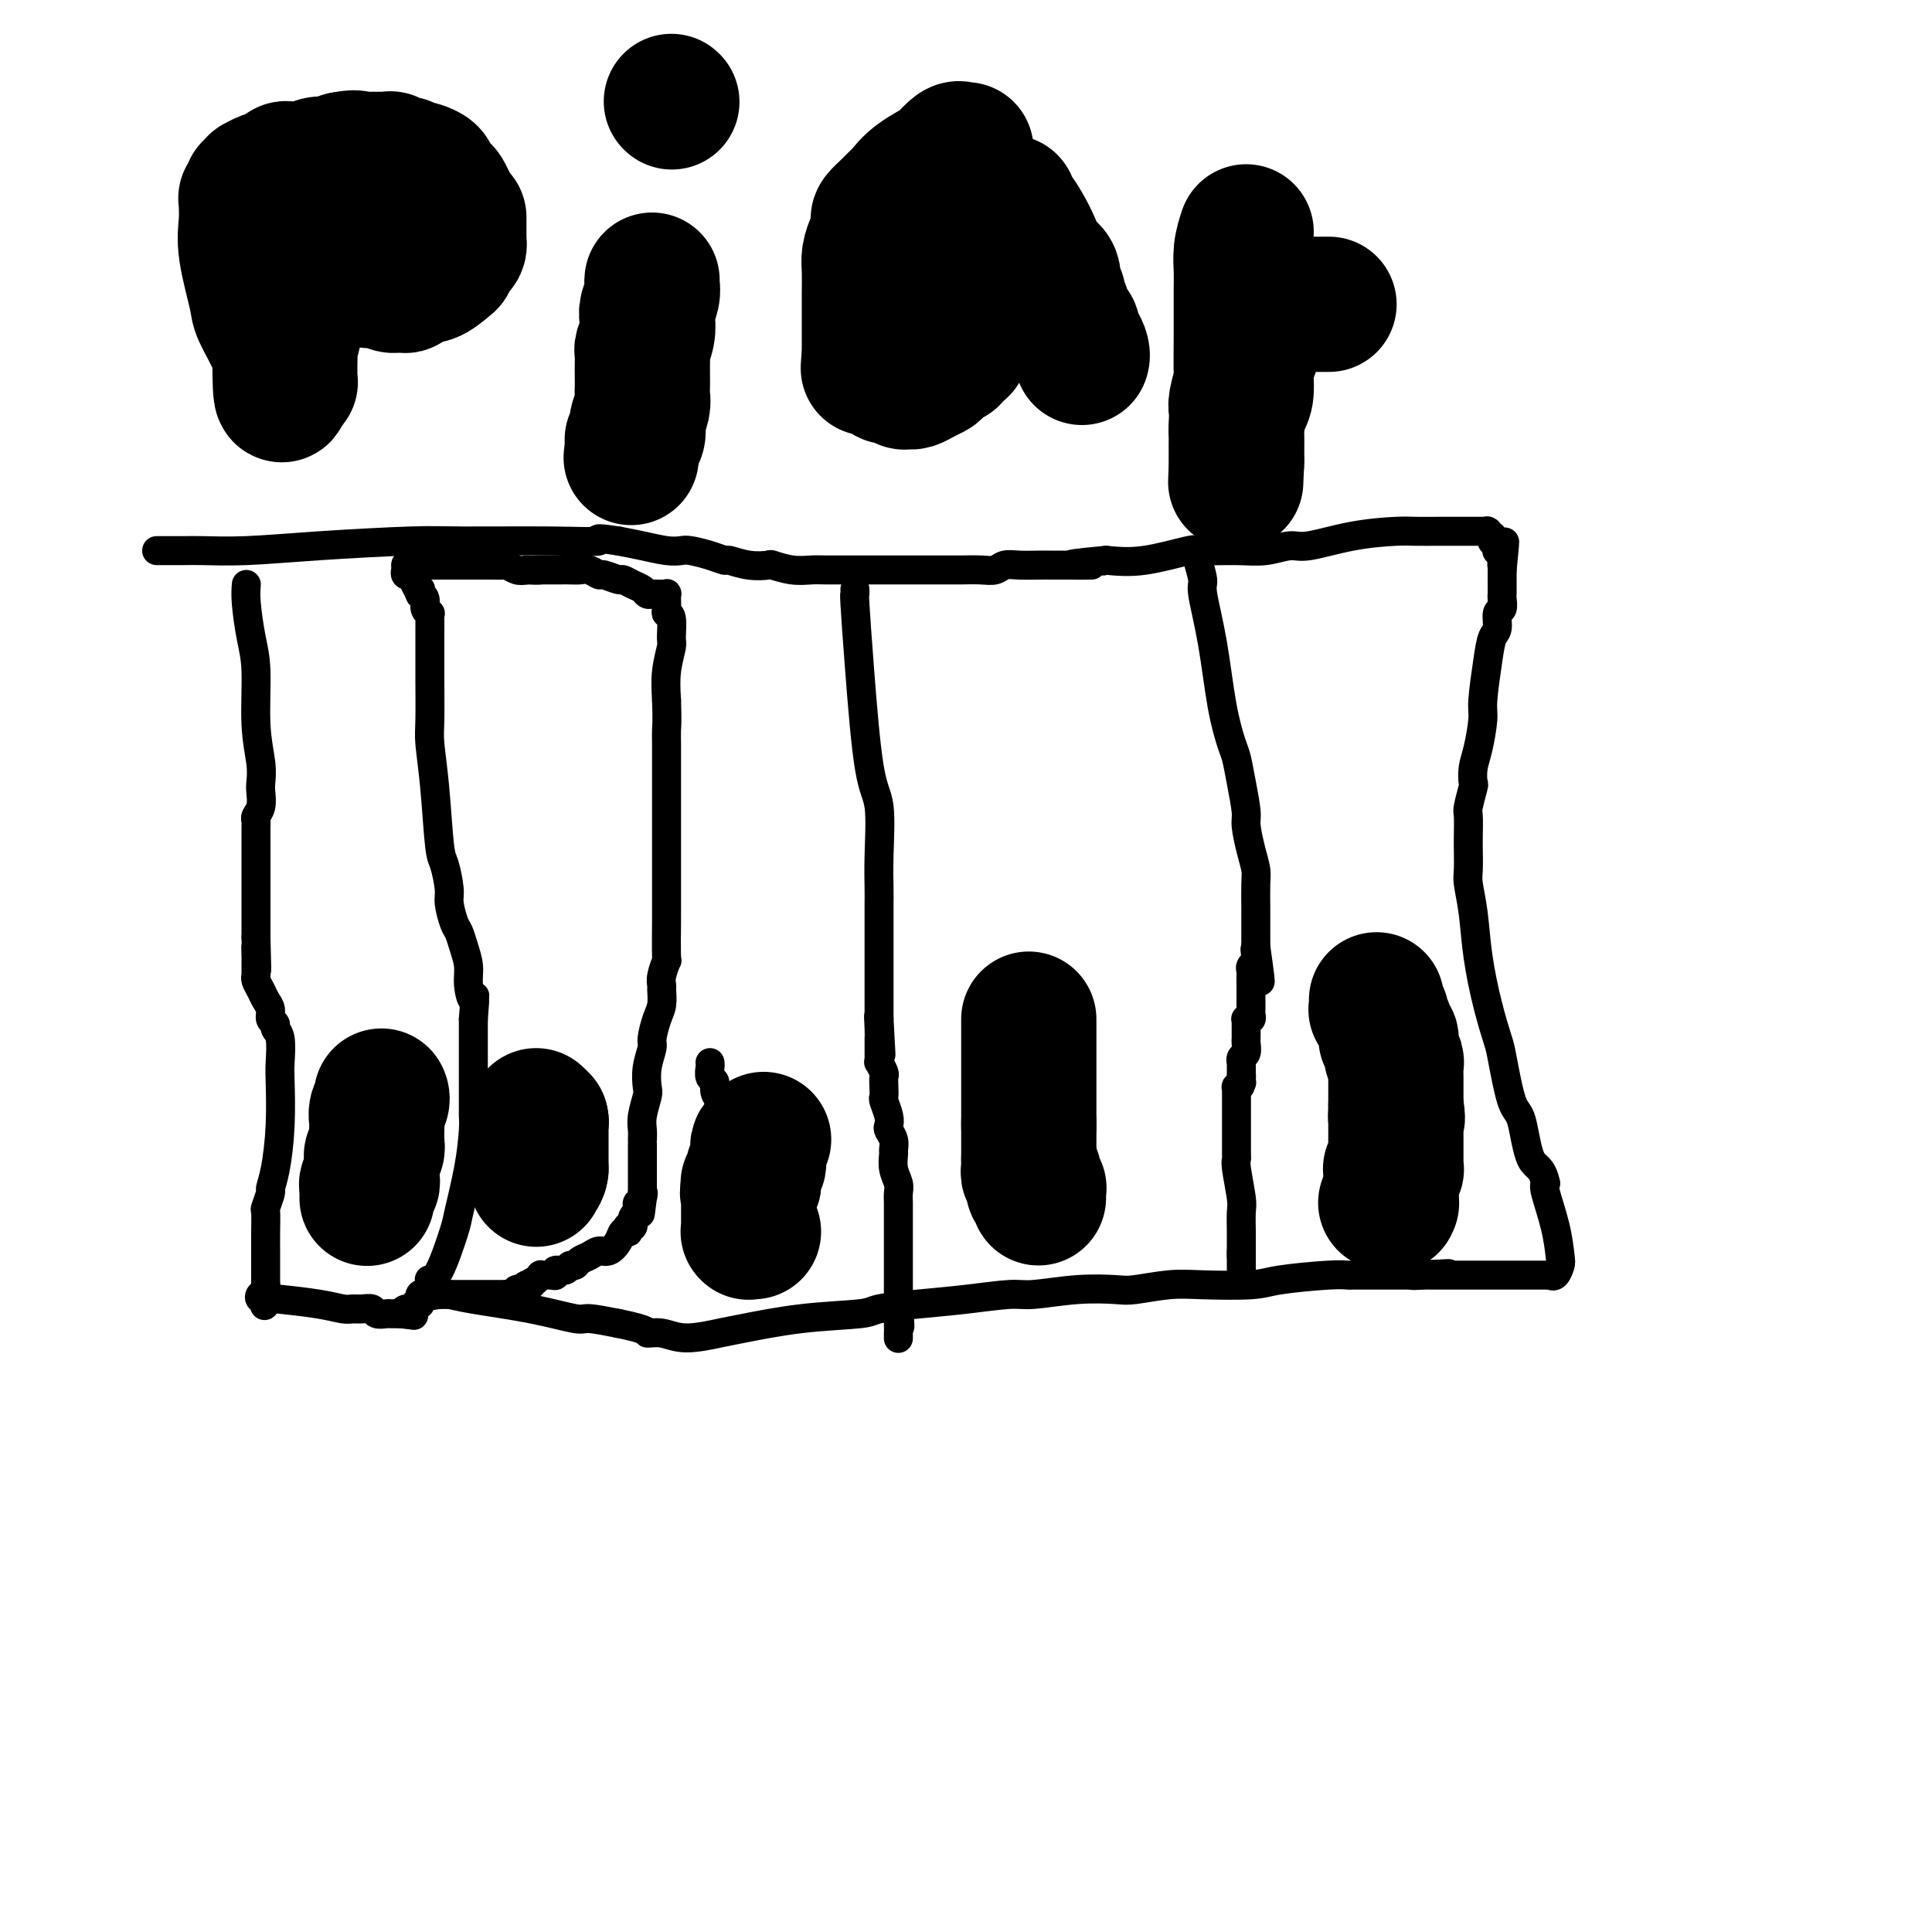 <svg viewBox='0 0 400 400' version='1.1' xmlns='http://www.w3.org/2000/svg' xmlns:xlink='http://www.w3.org/1999/xlink'><g fill='none' stroke='#000000' stroke-width='6' stroke-linecap='round' stroke-linejoin='round'><path d='M51,121c-0.081,1.036 -0.161,2.072 0,4c0.161,1.928 0.565,4.747 1,7c0.435,2.253 0.901,3.939 1,7c0.099,3.061 -0.169,7.495 0,11c0.169,3.505 0.773,6.081 1,8c0.227,1.919 0.075,3.183 0,4c-0.075,0.817 -0.073,1.188 0,2c0.073,0.812 0.216,2.066 0,3c-0.216,0.934 -0.790,1.550 -1,2c-0.210,0.450 -0.056,0.735 0,1c0.056,0.265 0.015,0.511 0,1c-0.015,0.489 -0.004,1.220 0,2c0.004,0.780 0.001,1.609 0,2c-0.001,0.391 -0.000,0.344 0,1c0.000,0.656 0.000,2.014 0,3c-0.000,0.986 -0.000,1.601 0,2c0.000,0.399 0.000,0.581 0,1c-0.000,0.419 -0.000,1.074 0,2c0.000,0.926 0.000,2.125 0,3c-0.000,0.875 -0.000,1.428 0,2c0.000,0.572 0.000,1.163 0,2c-0.000,0.837 -0.000,1.918 0,3'/><path d='M53,194c0.309,11.925 0.083,5.236 0,3c-0.083,-2.236 -0.022,-0.021 0,1c0.022,1.021 0.006,0.848 0,1c-0.006,0.152 -0.001,0.629 0,1c0.001,0.371 -0.000,0.638 0,1c0.000,0.362 0.003,0.821 0,1c-0.003,0.179 -0.012,0.078 0,0c0.012,-0.078 0.046,-0.134 0,0c-0.046,0.134 -0.171,0.459 0,1c0.171,0.541 0.638,1.297 1,2c0.362,0.703 0.618,1.354 1,2c0.382,0.646 0.891,1.286 1,2c0.109,0.714 -0.181,1.500 0,2c0.181,0.500 0.833,0.713 1,1c0.167,0.287 -0.151,0.649 0,1c0.151,0.351 0.770,0.691 1,2c0.230,1.309 0.072,3.588 0,5c-0.072,1.412 -0.057,1.959 0,4c0.057,2.041 0.155,5.577 0,9c-0.155,3.423 -0.563,6.732 -1,9c-0.437,2.268 -0.902,3.495 -1,4c-0.098,0.505 0.170,0.288 0,1c-0.170,0.712 -0.778,2.355 -1,3c-0.222,0.645 -0.060,0.294 0,1c0.060,0.706 0.016,2.468 0,4c-0.016,1.532 -0.004,2.833 0,4c0.004,1.167 0.001,2.199 0,3c-0.001,0.801 -0.000,1.372 0,2c0.000,0.628 0.000,1.314 0,2'/><path d='M55,266c-0.460,8.057 -0.111,2.698 0,1c0.111,-1.698 -0.015,0.263 0,1c0.015,0.737 0.173,0.249 0,0c-0.173,-0.249 -0.676,-0.260 -1,0c-0.324,0.260 -0.469,0.791 0,1c0.469,0.209 1.554,0.094 2,0c0.446,-0.094 0.255,-0.169 2,0c1.745,0.169 5.427,0.580 8,1c2.573,0.420 4.036,0.848 5,1c0.964,0.152 1.428,0.027 2,0c0.572,-0.027 1.253,0.045 2,0c0.747,-0.045 1.562,-0.208 2,0c0.438,0.208 0.499,0.788 1,1c0.501,0.212 1.441,0.057 2,0c0.559,-0.057 0.738,-0.015 1,0c0.262,0.015 0.609,0.004 1,0c0.391,-0.004 0.826,-0.001 1,0c0.174,0.001 0.087,0.001 0,0'/><path d='M83,272c4.724,0.529 2.035,0.352 1,0c-1.035,-0.352 -0.417,-0.878 0,-1c0.417,-0.122 0.634,0.159 1,0c0.366,-0.159 0.883,-0.760 1,-1c0.117,-0.240 -0.166,-0.121 0,0c0.166,0.121 0.781,0.242 1,0c0.219,-0.242 0.044,-0.848 0,-1c-0.044,-0.152 0.045,0.152 0,0c-0.045,-0.152 -0.222,-0.758 0,-1c0.222,-0.242 0.844,-0.120 1,0c0.156,0.120 -0.154,0.239 0,0c0.154,-0.239 0.772,-0.834 1,-1c0.228,-0.166 0.066,0.099 0,0c-0.066,-0.099 -0.035,-0.562 0,-1c0.035,-0.438 0.074,-0.850 0,-1c-0.074,-0.150 -0.262,-0.039 0,0c0.262,0.039 0.974,0.005 2,-2c1.026,-2.005 2.366,-5.980 3,-8c0.634,-2.020 0.562,-2.085 1,-4c0.438,-1.915 1.385,-5.681 2,-9c0.615,-3.319 0.897,-6.192 1,-8c0.103,-1.808 0.028,-2.551 0,-3c-0.028,-0.449 -0.007,-0.605 0,-1c0.007,-0.395 0.002,-1.030 0,-2c-0.002,-0.970 -0.001,-2.277 0,-3c0.001,-0.723 0.000,-0.863 0,-1c-0.000,-0.137 -0.000,-0.272 0,-1c0.000,-0.728 0.000,-2.051 0,-3c-0.000,-0.949 -0.000,-1.525 0,-2c0.000,-0.475 0.000,-0.850 0,-2c-0.000,-1.150 -0.000,-3.075 0,-5'/><path d='M98,211c0.528,-6.963 0.349,-4.370 0,-4c-0.349,0.370 -0.867,-1.484 -1,-3c-0.133,-1.516 0.118,-2.693 0,-4c-0.118,-1.307 -0.605,-2.746 -1,-4c-0.395,-1.254 -0.697,-2.325 -1,-3c-0.303,-0.675 -0.606,-0.953 -1,-2c-0.394,-1.047 -0.879,-2.864 -1,-4c-0.121,-1.136 0.121,-1.592 0,-3c-0.121,-1.408 -0.607,-3.769 -1,-5c-0.393,-1.231 -0.694,-1.332 -1,-4c-0.306,-2.668 -0.618,-7.901 -1,-12c-0.382,-4.099 -0.834,-7.063 -1,-9c-0.166,-1.937 -0.044,-2.848 0,-5c0.044,-2.152 0.012,-5.546 0,-8c-0.012,-2.454 -0.003,-3.967 0,-5c0.003,-1.033 0.001,-1.585 0,-2c-0.001,-0.415 -0.000,-0.692 0,-1c0.000,-0.308 -0.000,-0.647 0,-1c0.000,-0.353 0.001,-0.721 0,-1c-0.001,-0.279 -0.004,-0.469 0,-1c0.004,-0.531 0.016,-1.403 0,-2c-0.016,-0.597 -0.061,-0.921 0,-1c0.061,-0.079 0.227,0.085 0,0c-0.227,-0.085 -0.846,-0.419 -1,-1c-0.154,-0.581 0.156,-1.409 0,-2c-0.156,-0.591 -0.777,-0.947 -1,-1c-0.223,-0.053 -0.046,0.196 0,0c0.046,-0.196 -0.039,-0.836 0,-1c0.039,-0.164 0.203,0.148 0,0c-0.203,-0.148 -0.772,-0.757 -1,-1c-0.228,-0.243 -0.114,-0.122 0,0'/><path d='M86,121c-1.873,-14.166 -0.555,-4.580 0,-1c0.555,3.580 0.346,1.155 0,0c-0.346,-1.155 -0.828,-1.041 -1,-1c-0.172,0.041 -0.032,0.007 0,0c0.032,-0.007 -0.044,0.012 0,0c0.044,-0.012 0.208,-0.056 0,0c-0.208,0.056 -0.788,0.211 -1,0c-0.212,-0.211 -0.057,-0.789 0,-1c0.057,-0.211 0.015,-0.057 0,0c-0.015,0.057 -0.004,0.016 0,0c0.004,-0.016 0.001,-0.008 0,0c-0.001,0.008 -0.000,0.016 0,0c0.000,-0.016 -0.000,-0.057 0,0c0.000,0.057 0.001,0.211 0,0c-0.001,-0.211 -0.004,-0.789 0,-1c0.004,-0.211 0.015,-0.057 0,0c-0.015,0.057 -0.056,0.015 0,0c0.056,-0.015 0.208,-0.004 1,0c0.792,0.004 2.223,0.001 3,0c0.777,-0.001 0.899,-0.000 1,0c0.101,0.000 0.181,0.000 1,0c0.819,-0.000 2.376,-0.000 3,0c0.624,0.000 0.314,0.000 1,0c0.686,-0.000 2.368,-0.001 3,0c0.632,0.001 0.214,0.004 1,0c0.786,-0.004 2.777,-0.015 4,0c1.223,0.015 1.678,0.056 2,0c0.322,-0.056 0.510,-0.207 1,0c0.490,0.207 1.283,0.774 2,1c0.717,0.226 1.359,0.113 2,0'/><path d='M109,118c3.726,0.155 2.542,0.041 2,0c-0.542,-0.041 -0.440,-0.011 0,0c0.440,0.011 1.220,0.003 2,0c0.780,-0.003 1.559,-0.002 2,0c0.441,0.002 0.542,0.005 1,0c0.458,-0.005 1.272,-0.016 2,0c0.728,0.016 1.369,0.061 2,0c0.631,-0.061 1.254,-0.227 2,0c0.746,0.227 1.617,0.849 2,1c0.383,0.151 0.277,-0.167 1,0c0.723,0.167 2.274,0.819 3,1c0.726,0.181 0.628,-0.109 1,0c0.372,0.109 1.213,0.618 2,1c0.787,0.382 1.521,0.638 2,1c0.479,0.362 0.703,0.829 1,1c0.297,0.171 0.667,0.046 1,0c0.333,-0.046 0.629,-0.012 1,0c0.371,0.012 0.817,0.002 1,0c0.183,-0.002 0.102,0.004 0,0c-0.102,-0.004 -0.223,-0.017 0,0c0.223,0.017 0.792,0.064 1,0c0.208,-0.064 0.055,-0.238 0,0c-0.055,0.238 -0.011,0.887 0,1c0.011,0.113 -0.011,-0.309 0,0c0.011,0.309 0.057,1.351 0,2c-0.057,0.649 -0.215,0.906 0,1c0.215,0.094 0.803,0.025 1,1c0.197,0.975 0.001,2.993 0,4c-0.001,1.007 0.192,1.002 0,2c-0.192,0.998 -0.769,2.999 -1,5c-0.231,2.001 -0.115,4.000 0,6'/><path d='M138,145c0.155,4.620 0.041,5.169 0,6c-0.041,0.831 -0.011,1.944 0,3c0.011,1.056 0.003,2.057 0,4c-0.003,1.943 -0.001,4.830 0,6c0.001,1.170 0.001,0.622 0,3c-0.001,2.378 -0.004,7.680 0,12c0.004,4.320 0.015,7.658 0,11c-0.015,3.342 -0.057,6.686 0,8c0.057,1.314 0.212,0.596 0,1c-0.212,0.404 -0.792,1.930 -1,3c-0.208,1.070 -0.046,1.684 0,2c0.046,0.316 -0.025,0.334 0,1c0.025,0.666 0.147,1.980 0,3c-0.147,1.020 -0.561,1.748 -1,3c-0.439,1.252 -0.901,3.030 -1,4c-0.099,0.970 0.166,1.134 0,2c-0.166,0.866 -0.762,2.434 -1,4c-0.238,1.566 -0.116,3.130 0,4c0.116,0.870 0.227,1.046 0,2c-0.227,0.954 -0.793,2.684 -1,4c-0.207,1.316 -0.055,2.216 0,3c0.055,0.784 0.015,1.452 0,2c-0.015,0.548 -0.004,0.976 0,1c0.004,0.024 0.001,-0.356 0,0c-0.001,0.356 -0.000,1.448 0,2c0.000,0.552 0.000,0.564 0,1c-0.000,0.436 -0.000,1.296 0,2c0.000,0.704 0.000,1.250 0,2c-0.000,0.750 -0.000,1.702 0,2c0.000,0.298 0.000,-0.058 0,0c-0.000,0.058 -0.000,0.529 0,1'/><path d='M133,247c-0.790,7.820 -0.264,2.870 0,1c0.264,-1.870 0.267,-0.658 0,0c-0.267,0.658 -0.802,0.764 -1,1c-0.198,0.236 -0.057,0.602 0,1c0.057,0.398 0.029,0.829 0,1c-0.029,0.171 -0.061,0.083 0,0c0.061,-0.083 0.213,-0.162 0,0c-0.213,0.162 -0.793,0.566 -1,1c-0.207,0.434 -0.041,0.900 0,1c0.041,0.100 -0.042,-0.166 0,0c0.042,0.166 0.208,0.763 0,1c-0.208,0.237 -0.791,0.115 -1,0c-0.209,-0.115 -0.044,-0.221 0,0c0.044,0.221 -0.033,0.771 0,1c0.033,0.229 0.174,0.137 0,0c-0.174,-0.137 -0.665,-0.321 -1,0c-0.335,0.321 -0.513,1.146 -1,2c-0.487,0.854 -1.282,1.735 -2,2c-0.718,0.265 -1.359,-0.088 -2,0c-0.641,0.088 -1.284,0.616 -2,1c-0.716,0.384 -1.506,0.624 -2,1c-0.494,0.376 -0.692,0.889 -1,1c-0.308,0.111 -0.725,-0.181 -1,0c-0.275,0.181 -0.407,0.833 -1,1c-0.593,0.167 -1.646,-0.152 -2,0c-0.354,0.152 -0.007,0.777 0,1c0.007,0.223 -0.324,0.046 -1,0c-0.676,-0.046 -1.697,0.039 -2,0c-0.303,-0.039 0.111,-0.203 0,0c-0.111,0.203 -0.746,0.772 -1,1c-0.254,0.228 -0.127,0.114 0,0'/><path d='M111,265c-2.498,1.171 -1.244,1.099 -1,1c0.244,-0.099 -0.522,-0.224 -1,0c-0.478,0.224 -0.667,0.796 -1,1c-0.333,0.204 -0.810,0.041 -1,0c-0.190,-0.041 -0.091,0.042 0,0c0.091,-0.042 0.176,-0.207 0,0c-0.176,0.207 -0.611,0.788 -1,1c-0.389,0.212 -0.730,0.057 -1,0c-0.270,-0.057 -0.468,-0.015 -1,0c-0.532,0.015 -1.399,0.004 -2,0c-0.601,-0.004 -0.935,-0.001 -1,0c-0.065,0.001 0.140,0.000 0,0c-0.140,-0.000 -0.625,-0.000 -1,0c-0.375,0.000 -0.640,0.000 -1,0c-0.360,-0.000 -0.813,-0.000 -1,0c-0.187,0.000 -0.107,0.000 0,0c0.107,-0.000 0.240,-0.000 0,0c-0.240,0.000 -0.851,0.000 -1,0c-0.149,-0.000 0.166,-0.000 0,0c-0.166,0.000 -0.814,0.000 -1,0c-0.186,-0.000 0.090,-0.000 0,0c-0.090,0.000 -0.546,0.000 -1,0c-0.454,-0.000 -0.907,-0.000 -1,0c-0.093,0.000 0.172,0.000 0,0c-0.172,-0.000 -0.782,-0.000 -1,0c-0.218,0.000 -0.044,0.000 0,0c0.044,-0.000 -0.044,-0.000 0,0c0.044,0.000 0.218,0.000 0,0c-0.218,-0.000 -0.828,-0.000 -1,0c-0.172,0.000 0.094,0.000 0,0c-0.094,0.000 -0.547,0.000 -1,0'/><path d='M91,268c-3.090,0.464 -0.814,0.124 0,0c0.814,-0.124 0.167,-0.033 0,0c-0.167,0.033 0.148,0.009 0,0c-0.148,-0.009 -0.757,-0.002 -1,0c-0.243,0.002 -0.119,0.001 0,0c0.119,-0.001 0.234,0.000 0,0c-0.234,-0.000 -0.818,-0.001 -1,0c-0.182,0.001 0.037,0.002 0,0c-0.037,-0.002 -0.331,-0.009 0,0c0.331,0.009 1.286,0.035 2,0c0.714,-0.035 1.185,-0.129 2,0c0.815,0.129 1.972,0.482 5,1c3.028,0.518 7.925,1.201 12,2c4.075,0.799 7.328,1.715 9,2c1.672,0.285 1.763,-0.061 3,0c1.237,0.061 3.618,0.531 6,1'/><path d='M128,274c6.955,1.401 5.841,1.904 6,2c0.159,0.096 1.589,-0.216 3,0c1.411,0.216 2.802,0.959 5,1c2.198,0.041 5.203,-0.619 7,-1c1.797,-0.381 2.384,-0.483 5,-1c2.616,-0.517 7.259,-1.448 12,-2c4.741,-0.552 9.581,-0.726 12,-1c2.419,-0.274 2.418,-0.647 4,-1c1.582,-0.353 4.748,-0.687 8,-1c3.252,-0.313 6.590,-0.606 10,-1c3.410,-0.394 6.891,-0.889 9,-1c2.109,-0.111 2.846,0.163 5,0c2.154,-0.163 5.725,-0.762 9,-1c3.275,-0.238 6.253,-0.116 8,0c1.747,0.116 2.264,0.224 4,0c1.736,-0.224 4.691,-0.782 7,-1c2.309,-0.218 3.971,-0.097 7,0c3.029,0.097 7.425,0.170 10,0c2.575,-0.170 3.328,-0.581 6,-1c2.672,-0.419 7.264,-0.844 10,-1c2.736,-0.156 3.615,-0.042 4,0c0.385,0.042 0.274,0.011 1,0c0.726,-0.011 2.289,-0.003 3,0c0.711,0.003 0.572,0.001 1,0c0.428,-0.001 1.424,-0.000 2,0c0.576,0.000 0.731,0.000 1,0c0.269,-0.000 0.652,-0.000 1,0c0.348,0.000 0.660,0.000 1,0c0.340,-0.000 0.707,-0.000 1,0c0.293,0.000 0.512,0.000 1,0c0.488,-0.000 1.244,-0.000 2,0'/><path d='M293,264c13.169,-0.619 4.092,-0.166 1,0c-3.092,0.166 -0.200,0.044 1,0c1.200,-0.044 0.706,-0.012 1,0c0.294,0.012 1.375,0.003 2,0c0.625,-0.003 0.793,-0.001 1,0c0.207,0.001 0.453,0.000 1,0c0.547,-0.000 1.394,-0.000 2,0c0.606,0.000 0.970,0.000 1,0c0.030,-0.000 -0.272,-0.000 0,0c0.272,0.000 1.120,0.000 2,0c0.880,-0.000 1.791,-0.000 2,0c0.209,0.000 -0.286,0.000 0,0c0.286,-0.000 1.351,-0.000 2,0c0.649,0.000 0.880,0.000 2,0c1.120,-0.000 3.127,-0.000 4,0c0.873,0.000 0.612,0.000 1,0c0.388,-0.000 1.424,-0.000 2,0c0.576,0.000 0.690,0.000 1,0c0.310,-0.000 0.814,-0.000 1,0c0.186,0.000 0.054,0.000 0,0c-0.054,-0.000 -0.029,-0.001 0,0c0.029,0.001 0.063,0.002 0,0c-0.063,-0.002 -0.224,-0.007 0,0c0.224,0.007 0.831,0.027 1,0c0.169,-0.027 -0.100,-0.100 0,0c0.100,0.100 0.569,0.374 1,0c0.431,-0.374 0.823,-1.396 1,-2c0.177,-0.604 0.140,-0.791 0,-2c-0.140,-1.209 -0.384,-3.441 -1,-6c-0.616,-2.559 -1.605,-5.445 -2,-7c-0.395,-1.555 -0.198,-1.777 0,-2'/><path d='M320,245c-0.737,-3.615 -2.081,-3.153 -3,-5c-0.919,-1.847 -1.415,-6.002 -2,-8c-0.585,-1.998 -1.260,-1.840 -2,-4c-0.740,-2.160 -1.546,-6.638 -2,-9c-0.454,-2.362 -0.556,-2.607 -1,-4c-0.444,-1.393 -1.229,-3.932 -2,-7c-0.771,-3.068 -1.527,-6.663 -2,-10c-0.473,-3.337 -0.663,-6.414 -1,-9c-0.337,-2.586 -0.822,-4.679 -1,-6c-0.178,-1.321 -0.049,-1.871 0,-3c0.049,-1.129 0.017,-2.839 0,-4c-0.017,-1.161 -0.018,-1.773 0,-3c0.018,-1.227 0.057,-3.070 0,-4c-0.057,-0.930 -0.209,-0.949 0,-2c0.209,-1.051 0.778,-3.136 1,-4c0.222,-0.864 0.097,-0.509 0,-1c-0.097,-0.491 -0.167,-1.828 0,-3c0.167,-1.172 0.569,-2.181 1,-4c0.431,-1.819 0.890,-4.450 1,-6c0.110,-1.550 -0.129,-2.020 0,-4c0.129,-1.980 0.627,-5.471 1,-8c0.373,-2.529 0.622,-4.096 1,-5c0.378,-0.904 0.886,-1.146 1,-2c0.114,-0.854 -0.166,-2.322 0,-3c0.166,-0.678 0.776,-0.567 1,-1c0.224,-0.433 0.060,-1.411 0,-2c-0.060,-0.589 -0.016,-0.788 0,-1c0.016,-0.212 0.004,-0.438 0,-1c-0.004,-0.562 -0.001,-1.459 0,-2c0.001,-0.541 0.000,-0.726 0,-1c-0.000,-0.274 -0.000,-0.637 0,-1'/><path d='M311,118c1.067,-10.465 0.233,-4.129 0,-2c-0.233,2.129 0.133,0.050 0,-1c-0.133,-1.050 -0.767,-1.070 -1,-1c-0.233,0.070 -0.066,0.229 0,0c0.066,-0.229 0.032,-0.845 0,-1c-0.032,-0.155 -0.061,0.151 0,0c0.061,-0.151 0.214,-0.757 0,-1c-0.214,-0.243 -0.793,-0.121 -1,0c-0.207,0.121 -0.042,0.243 0,0c0.042,-0.243 -0.041,-0.850 0,-1c0.041,-0.150 0.204,0.156 0,0c-0.204,-0.156 -0.774,-0.774 -1,-1c-0.226,-0.226 -0.107,-0.061 0,0c0.107,0.061 0.200,0.016 0,0c-0.200,-0.016 -0.695,-0.004 -1,0c-0.305,0.004 -0.420,0.001 -1,0c-0.580,-0.001 -1.624,-0.001 -2,0c-0.376,0.001 -0.084,0.002 -1,0c-0.916,-0.002 -3.039,-0.007 -5,0c-1.961,0.007 -3.758,0.025 -5,0c-1.242,-0.025 -1.927,-0.094 -4,0c-2.073,0.094 -5.534,0.351 -9,1c-3.466,0.649 -6.936,1.691 -9,2c-2.064,0.309 -2.721,-0.115 -4,0c-1.279,0.115 -3.179,0.770 -5,1c-1.821,0.230 -3.563,0.034 -6,0c-2.437,-0.034 -5.571,0.094 -7,0c-1.429,-0.094 -1.154,-0.410 -3,0c-1.846,0.410 -5.813,1.546 -9,2c-3.187,0.454 -5.593,0.227 -8,0'/><path d='M229,116c-12.791,1.155 -5.268,1.042 -3,1c2.268,-0.042 -0.719,-0.012 -3,0c-2.281,0.012 -3.857,0.007 -5,0c-1.143,-0.007 -1.855,-0.016 -3,0c-1.145,0.016 -2.723,0.057 -4,0c-1.277,-0.057 -2.252,-0.211 -3,0c-0.748,0.211 -1.267,0.789 -2,1c-0.733,0.211 -1.679,0.057 -3,0c-1.321,-0.057 -3.016,-0.015 -4,0c-0.984,0.015 -1.256,0.004 -2,0c-0.744,-0.004 -1.961,-0.001 -3,0c-1.039,0.001 -1.899,0.000 -3,0c-1.101,-0.000 -2.443,-0.000 -4,0c-1.557,0.000 -3.330,0.000 -5,0c-1.670,-0.000 -3.237,-0.000 -4,0c-0.763,0.000 -0.723,0.001 -1,0c-0.277,-0.001 -0.870,-0.004 -2,0c-1.130,0.004 -2.797,0.015 -4,0c-1.203,-0.015 -1.941,-0.055 -3,0c-1.059,0.055 -2.438,0.207 -4,0c-1.562,-0.207 -3.306,-0.773 -4,-1c-0.694,-0.227 -0.337,-0.116 -1,0c-0.663,0.116 -2.345,0.238 -4,0c-1.655,-0.238 -3.282,-0.834 -4,-1c-0.718,-0.166 -0.525,0.100 -1,0c-0.475,-0.100 -1.616,-0.566 -3,-1c-1.384,-0.434 -3.009,-0.837 -4,-1c-0.991,-0.163 -1.348,-0.085 -2,0c-0.652,0.085 -1.599,0.177 -3,0c-1.401,-0.177 -3.258,-0.622 -5,-1c-1.742,-0.378 -3.371,-0.689 -5,-1'/><path d='M128,112c-6.131,-0.927 -3.459,-0.246 -4,0c-0.541,0.246 -4.293,0.056 -10,0c-5.707,-0.056 -13.367,0.024 -18,0c-4.633,-0.024 -6.239,-0.150 -11,0c-4.761,0.150 -12.678,0.576 -19,1c-6.322,0.424 -11.050,0.846 -15,1c-3.950,0.154 -7.120,0.041 -9,0c-1.880,-0.041 -2.468,-0.011 -4,0c-1.532,0.011 -4.009,0.003 -5,0c-0.991,-0.003 -0.495,-0.002 0,0'/><path d='M177,122c0.018,0.471 0.037,0.942 0,1c-0.037,0.058 -0.129,-0.297 0,2c0.129,2.297 0.479,7.244 1,14c0.521,6.756 1.211,15.320 2,20c0.789,4.680 1.675,5.477 2,8c0.325,2.523 0.087,6.772 0,10c-0.087,3.228 -0.023,5.437 0,7c0.023,1.563 0.006,2.482 0,3c-0.006,0.518 -0.002,0.634 0,1c0.002,0.366 0.000,0.980 0,2c-0.000,1.020 -0.000,2.444 0,3c0.000,0.556 0.000,0.242 0,1c-0.000,0.758 -0.000,2.587 0,4c0.000,1.413 0.000,2.411 0,3c-0.000,0.589 -0.000,0.770 0,1c0.000,0.230 0.000,0.508 0,1c-0.000,0.492 -0.000,1.196 0,2c0.000,0.804 0.000,1.707 0,2c-0.000,0.293 -0.000,-0.025 0,0c0.000,0.025 0.000,0.391 0,1c-0.000,0.609 -0.000,1.460 0,2c0.000,0.540 0.000,0.770 0,1'/><path d='M182,211c0.774,13.968 0.207,4.387 0,1c-0.207,-3.387 -0.056,-0.579 0,1c0.056,1.579 0.015,1.929 0,2c-0.015,0.071 -0.004,-0.136 0,0c0.004,0.136 0.001,0.615 0,1c-0.001,0.385 -0.001,0.676 0,1c0.001,0.324 0.004,0.682 0,1c-0.004,0.318 -0.015,0.595 0,1c0.015,0.405 0.057,0.937 0,1c-0.057,0.063 -0.211,-0.344 0,0c0.211,0.344 0.788,1.438 1,2c0.212,0.562 0.061,0.591 0,1c-0.061,0.409 -0.030,1.199 0,2c0.030,0.801 0.060,1.614 0,2c-0.060,0.386 -0.208,0.344 0,1c0.208,0.656 0.774,2.011 1,3c0.226,0.989 0.113,1.611 0,2c-0.113,0.389 -0.228,0.544 0,1c0.228,0.456 0.797,1.214 1,2c0.203,0.786 0.040,1.600 0,2c-0.040,0.400 0.042,0.386 0,1c-0.042,0.614 -0.207,1.855 0,3c0.207,1.145 0.788,2.194 1,3c0.212,0.806 0.057,1.371 0,2c-0.057,0.629 -0.015,1.324 0,2c0.015,0.676 0.004,1.334 0,2c-0.004,0.666 -0.001,1.339 0,2c0.001,0.661 0.000,1.311 0,2c-0.000,0.689 -0.000,1.416 0,3c0.000,1.584 0.000,4.024 0,6c-0.000,1.976 -0.000,3.488 0,5'/><path d='M186,269c0.619,9.564 0.166,4.476 0,3c-0.166,-1.476 -0.044,0.662 0,2c0.044,1.338 0.012,1.875 0,2c-0.012,0.125 -0.003,-0.163 0,0c0.003,0.163 0.001,0.776 0,1c-0.001,0.224 -0.000,0.060 0,0c0.000,-0.060 0.000,-0.017 0,0c-0.000,0.017 -0.000,0.009 0,0'/><path d='M248,115c-0.126,0.003 -0.252,0.007 0,1c0.252,0.993 0.883,2.977 1,4c0.117,1.023 -0.281,1.087 0,3c0.281,1.913 1.241,5.675 2,10c0.759,4.325 1.318,9.214 2,13c0.682,3.786 1.489,6.468 2,8c0.511,1.532 0.728,1.914 1,3c0.272,1.086 0.598,2.875 1,5c0.402,2.125 0.878,4.586 1,6c0.122,1.414 -0.111,1.780 0,3c0.111,1.220 0.566,3.294 1,5c0.434,1.706 0.848,3.043 1,4c0.152,0.957 0.041,1.534 0,3c-0.041,1.466 -0.011,3.820 0,5c0.011,1.180 0.003,1.185 0,2c-0.003,0.815 -0.001,2.439 0,3c0.001,0.561 0.000,0.057 0,0c-0.000,-0.057 -0.000,0.331 0,1c0.000,0.669 0.000,1.620 0,2c-0.000,0.380 -0.000,0.190 0,0'/><path d='M260,196c1.840,13.012 0.441,5.044 0,2c-0.441,-3.044 0.078,-1.162 0,0c-0.078,1.162 -0.753,1.606 -1,2c-0.247,0.394 -0.066,0.738 0,1c0.066,0.262 0.018,0.441 0,1c-0.018,0.559 -0.005,1.497 0,2c0.005,0.503 0.002,0.569 0,1c-0.002,0.431 -0.004,1.226 0,2c0.004,0.774 0.015,1.528 0,2c-0.015,0.472 -0.057,0.663 0,1c0.057,0.337 0.211,0.821 0,1c-0.211,0.179 -0.789,0.052 -1,0c-0.211,-0.052 -0.057,-0.029 0,0c0.057,0.029 0.015,0.063 0,0c-0.015,-0.063 -0.004,-0.224 0,0c0.004,0.224 0.001,0.834 0,1c-0.001,0.166 -0.001,-0.111 0,0c0.001,0.111 0.001,0.611 0,1c-0.001,0.389 -0.004,0.667 0,1c0.004,0.333 0.015,0.720 0,1c-0.015,0.280 -0.057,0.452 0,1c0.057,0.548 0.211,1.471 0,2c-0.211,0.529 -0.789,0.662 -1,1c-0.211,0.338 -0.057,0.879 0,1c0.057,0.121 0.015,-0.179 0,0c-0.015,0.179 -0.004,0.835 0,1c0.004,0.165 0.001,-0.162 0,0c-0.001,0.162 -0.000,0.813 0,1c0.000,0.187 0.000,-0.089 0,0c-0.000,0.089 -0.000,0.545 0,1'/><path d='M257,223c-0.460,4.112 -0.109,0.890 0,0c0.109,-0.890 -0.023,0.550 0,1c0.023,0.450 0.202,-0.089 0,0c-0.202,0.089 -0.786,0.808 -1,1c-0.214,0.192 -0.057,-0.142 0,0c0.057,0.142 0.015,0.759 0,1c-0.015,0.241 -0.004,0.107 0,0c0.004,-0.107 0.001,-0.188 0,0c-0.001,0.188 -0.000,0.643 0,1c0.000,0.357 0.000,0.616 0,1c-0.000,0.384 -0.000,0.894 0,1c0.000,0.106 0.000,-0.193 0,0c-0.000,0.193 -0.000,0.878 0,1c0.000,0.122 0.000,-0.320 0,0c-0.000,0.320 -0.000,1.400 0,2c0.000,0.600 0.000,0.719 0,1c-0.000,0.281 -0.000,0.723 0,1c0.000,0.277 0.000,0.389 0,1c-0.000,0.611 -0.001,1.721 0,2c0.001,0.279 0.004,-0.273 0,0c-0.004,0.273 -0.015,1.369 0,2c0.015,0.631 0.057,0.795 0,1c-0.057,0.205 -0.211,0.450 0,2c0.211,1.550 0.789,4.404 1,6c0.211,1.596 0.057,1.934 0,3c-0.057,1.066 -0.015,2.859 0,4c0.015,1.141 0.004,1.629 0,2c-0.004,0.371 -0.001,0.625 0,1c0.001,0.375 0.000,0.870 0,1c-0.000,0.130 -0.000,-0.106 0,0c0.000,0.106 0.000,0.553 0,1'/><path d='M257,260c0.000,5.741 0.000,1.594 0,0c0.000,-1.594 0.000,-0.633 0,0c0.000,0.633 0.000,0.940 0,1c0.000,0.060 0.000,-0.127 0,0c0.000,0.127 0.000,0.569 0,1c0.000,0.431 0.000,0.851 0,1c0.000,0.149 0.000,0.026 0,0c0.000,-0.026 0.000,0.046 0,0c0.000,-0.046 0.000,-0.208 0,0c0.000,0.208 0.000,0.788 0,1c0.000,0.212 0.000,0.057 0,0c0.000,-0.057 0.000,-0.015 0,0c0.000,0.015 0.000,0.004 0,0c0.000,-0.004 0.000,-0.001 0,0c0.000,0.001 0.000,0.000 0,0c0.000,-0.000 0.000,-0.000 0,0'/><path d='M73,220c0.030,-0.061 0.061,-0.122 0,0c-0.061,0.122 -0.212,0.428 0,1c0.212,0.572 0.789,1.409 1,2c0.211,0.591 0.057,0.935 0,1c-0.057,0.065 -0.015,-0.151 0,0c0.015,0.151 0.004,0.668 0,1c-0.004,0.332 -0.001,0.481 0,1c0.001,0.519 0.000,1.410 0,2c-0.000,0.590 -0.000,0.880 0,1c0.000,0.120 0.000,0.070 0,0c-0.000,-0.070 -0.000,-0.159 0,0c0.000,0.159 0.000,0.568 0,1c-0.000,0.432 -0.000,0.889 0,1c0.000,0.111 0.000,-0.124 0,0c-0.000,0.124 -0.000,0.607 0,1c0.000,0.393 0.000,0.697 0,1'/><path d='M74,233c0.155,2.009 0.041,0.531 0,0c-0.041,-0.531 -0.011,-0.113 0,0c0.011,0.113 0.003,-0.077 0,0c-0.003,0.077 -0.001,0.421 0,1c0.001,0.579 0.000,1.393 0,2c-0.000,0.607 -0.000,1.006 0,1c0.000,-0.006 0.000,-0.416 0,0c-0.000,0.416 -0.000,1.660 0,2c0.000,0.340 0.000,-0.222 0,0c-0.000,0.222 -0.000,1.228 0,2c0.000,0.772 0.000,1.311 0,2c-0.000,0.689 -0.000,1.529 0,2c0.000,0.471 0.000,0.575 0,1c-0.000,0.425 -0.000,1.172 0,2c0.000,0.828 0.000,1.739 0,2c-0.000,0.261 -0.000,-0.126 0,0c0.000,0.126 0.000,0.766 0,1c-0.000,0.234 -0.000,0.062 0,0c0.000,-0.062 0.000,-0.013 0,0c-0.000,0.013 -0.000,-0.011 0,0c0.000,0.011 0.000,0.056 0,0c-0.000,-0.056 -0.000,-0.212 0,0c0.000,0.212 0.000,0.793 0,1c-0.000,0.207 -0.000,0.041 0,0c0.000,-0.041 0.000,0.041 0,0c0.000,-0.041 -0.000,-0.207 0,0c0.000,0.207 0.000,0.786 0,1c0.000,0.214 0.000,0.061 0,0c0.000,-0.061 0.000,-0.031 0,0'/><path d='M110,224c0.000,-0.003 0.000,-0.007 0,0c-0.000,0.007 -0.001,0.024 0,0c0.001,-0.024 0.004,-0.090 0,0c-0.004,0.090 -0.015,0.336 0,1c0.015,0.664 0.057,1.747 0,2c-0.057,0.253 -0.211,-0.324 0,0c0.211,0.324 0.789,1.550 1,2c0.211,0.450 0.057,0.124 0,0c-0.057,-0.124 -0.015,-0.047 0,0c0.015,0.047 0.004,0.065 0,0c-0.004,-0.065 -0.001,-0.214 0,0c0.001,0.214 0.000,0.789 0,1c-0.000,0.211 -0.000,0.056 0,0c0.000,-0.056 0.000,-0.015 0,0c-0.000,0.015 -0.000,0.004 0,0c0.000,-0.004 0.000,-0.001 0,0c-0.000,0.001 -0.000,0.001 0,0'/><path d='M147,220c0.033,0.214 0.065,0.428 0,1c-0.065,0.572 -0.228,1.501 0,2c0.228,0.499 0.846,0.568 1,1c0.154,0.432 -0.156,1.228 0,2c0.156,0.772 0.778,1.521 1,2c0.222,0.479 0.046,0.688 0,1c-0.046,0.312 0.040,0.727 0,1c-0.040,0.273 -0.207,0.403 0,1c0.207,0.597 0.786,1.661 1,2c0.214,0.339 0.061,-0.046 0,0c-0.061,0.046 -0.031,0.523 0,1'/><path d='M150,234c0.464,2.327 0.124,1.145 0,1c-0.124,-0.145 -0.033,0.746 0,1c0.033,0.254 0.009,-0.128 0,0c-0.009,0.128 -0.002,0.767 0,1c0.002,0.233 0.001,0.062 0,0c-0.001,-0.062 -0.000,-0.013 0,0c0.000,0.013 0.000,-0.011 0,0c-0.000,0.011 -0.000,0.056 0,0c0.000,-0.056 0.000,-0.212 0,0c-0.000,0.212 -0.000,0.793 0,1c0.000,0.207 0.000,0.041 0,0c-0.000,-0.041 -0.000,0.042 0,0c0.000,-0.042 0.000,-0.208 0,0c-0.000,0.208 -0.000,0.792 0,1c0.000,0.208 0.000,0.042 0,0c-0.000,-0.042 -0.000,0.041 0,0c0.000,-0.041 0.000,-0.207 0,0c-0.000,0.207 -0.000,0.788 0,1c0.000,0.212 0.000,0.057 0,0c-0.000,-0.057 -0.000,-0.016 0,0c0.000,0.016 0.000,0.008 0,0'/></g>
<g fill='none' stroke='#000000' stroke-width='28' stroke-linecap='round' stroke-linejoin='round'><path d='M213,211c0.000,0.209 0.000,0.418 0,1c0.000,0.582 0.000,1.536 0,2c-0.000,0.464 0.000,0.439 0,1c0.000,0.561 -0.000,1.707 0,2c0.000,0.293 0.000,-0.268 0,0c-0.000,0.268 -0.000,1.366 0,2c0.000,0.634 0.000,0.804 0,1c0.000,0.196 0.000,0.419 0,1c-0.000,0.581 0.000,1.522 0,2c0.000,0.478 -0.000,0.495 0,1c0.000,0.505 0.000,1.498 0,2c-0.000,0.502 -0.000,0.512 0,1c0.000,0.488 0.000,1.455 0,2c0.000,0.545 0.000,0.668 0,1c0.000,0.332 0.000,0.874 0,1c0.000,0.126 0.000,-0.163 0,0c0.000,0.163 0.000,0.780 0,1c0.000,0.220 0.000,0.045 0,0c0.000,-0.045 0.000,0.040 0,0c0.000,-0.040 0.000,-0.207 0,0c0.000,0.207 0.000,0.786 0,1c0.000,0.214 0.000,0.061 0,0c0.000,-0.061 0.000,-0.031 0,0'/><path d='M213,233c0.000,3.403 0.000,0.912 0,0c-0.000,-0.912 0.000,-0.245 0,0c0.000,0.245 -0.000,0.070 0,0c0.000,-0.070 0.000,-0.033 0,0c-0.000,0.033 -0.000,0.062 0,0c0.000,-0.062 0.000,-0.214 0,0c0.000,0.214 0.000,0.793 0,1c-0.000,0.207 0.000,0.041 0,0c0.000,-0.041 -0.000,0.042 0,0c0.000,-0.042 0.000,-0.208 0,0c-0.000,0.208 -0.000,0.792 0,1c0.000,0.208 0.000,0.042 0,0c0.000,-0.042 0.000,0.040 0,0c0.000,-0.040 0.000,-0.203 0,0c0.000,0.203 0.000,0.772 0,1c0.000,0.228 0.000,0.114 0,0c0.000,-0.114 0.000,-0.227 0,0c0.000,0.227 0.000,0.793 0,1c0.000,0.207 0.000,0.056 0,0c0.000,-0.056 0.000,-0.015 0,0c0.000,0.015 0.000,0.004 0,0c0.000,-0.004 0.000,-0.002 0,0c0.000,0.002 0.000,0.005 0,0c0.000,-0.005 0.000,-0.016 0,0c0.000,0.016 0.000,0.061 0,0c0.000,-0.061 0.000,-0.227 0,0c0.000,0.227 0.000,0.848 0,1c0.000,0.152 0.000,-0.165 0,0c0.000,0.165 0.000,0.814 0,1c0.000,0.186 0.000,-0.090 0,0c0.000,0.090 0.000,0.545 0,1'/><path d='M213,240c0.000,1.018 0.000,0.062 0,0c-0.000,-0.062 -0.000,0.768 0,1c0.000,0.232 0.000,-0.135 0,0c-0.000,0.135 -0.001,0.772 0,1c0.001,0.228 0.004,0.046 0,0c-0.004,-0.046 -0.015,0.044 0,0c0.015,-0.044 0.057,-0.223 0,0c-0.057,0.223 -0.211,0.848 0,1c0.211,0.152 0.789,-0.169 1,0c0.211,0.169 0.057,0.829 0,1c-0.057,0.171 -0.016,-0.147 0,0c0.016,0.147 0.008,0.757 0,1c-0.008,0.243 -0.016,0.118 0,0c0.016,-0.118 0.057,-0.228 0,0c-0.057,0.228 -0.211,0.793 0,1c0.211,0.207 0.789,0.055 1,0c0.211,-0.055 0.057,-0.015 0,0c-0.057,0.015 -0.015,0.003 0,0c0.015,-0.003 0.004,0.003 0,0c-0.004,-0.003 -0.001,-0.015 0,0c0.001,0.015 0.000,0.056 0,0c-0.000,-0.056 -0.000,-0.211 0,0c0.000,0.211 0.000,0.788 0,1c-0.000,0.212 -0.000,0.061 0,0c0.000,-0.061 0.000,-0.030 0,0c-0.000,0.030 -0.000,0.060 0,0c0.000,-0.060 0.000,-0.208 0,0c-0.000,0.208 -0.000,0.774 0,1c0.000,0.226 0.000,0.113 0,0'/><path d='M158,236c-0.031,0.026 -0.061,0.052 0,0c0.061,-0.052 0.214,-0.183 0,0c-0.214,0.183 -0.793,0.679 -1,1c-0.207,0.321 -0.041,0.467 0,1c0.041,0.533 -0.042,1.452 0,2c0.042,0.548 0.208,0.725 0,1c-0.208,0.275 -0.792,0.648 -1,1c-0.208,0.352 -0.042,0.683 0,1c0.042,0.317 -0.041,0.620 0,1c0.041,0.380 0.207,0.838 0,1c-0.207,0.162 -0.788,0.029 -1,0c-0.212,-0.029 -0.057,0.045 0,0c0.057,-0.045 0.015,-0.208 0,0c-0.015,0.208 -0.004,0.788 0,1c0.004,0.212 0.001,0.057 0,0c-0.001,-0.057 -0.000,-0.015 0,0c0.000,0.015 0.000,0.004 0,0c-0.000,-0.004 -0.000,-0.002 0,0'/><path d='M155,246c-0.464,1.565 -0.124,0.476 0,0c0.124,-0.476 0.033,-0.339 0,0c-0.033,0.339 -0.009,0.879 0,1c0.009,0.121 0.002,-0.179 0,0c-0.002,0.179 -0.001,0.837 0,1c0.001,0.163 0.000,-0.168 0,0c-0.000,0.168 -0.000,0.833 0,1c0.000,0.167 0.000,-0.166 0,0c-0.000,0.166 -0.000,0.832 0,1c0.000,0.168 0.000,-0.161 0,0c-0.000,0.161 -0.000,0.813 0,1c0.000,0.187 0.000,-0.089 0,0c-0.000,0.089 -0.000,0.545 0,1c0.000,0.455 0.000,0.910 0,1c-0.000,0.090 -0.000,-0.186 0,0c0.000,0.186 0.000,0.835 0,1c-0.000,0.165 -0.001,-0.152 0,0c0.001,0.152 0.004,0.773 0,1c-0.004,0.227 -0.015,0.061 0,0c0.015,-0.061 0.056,-0.016 0,0c-0.056,0.016 -0.207,0.004 0,0c0.207,-0.004 0.774,-0.001 1,0c0.226,0.001 0.113,0.001 0,0'/><path d='M111,231c0.000,0.000 1.000,1.000 1,1'/><path d='M112,232c0.155,0.393 0.041,0.876 0,1c-0.041,0.124 -0.011,-0.110 0,0c0.011,0.110 0.003,0.564 0,1c-0.003,0.436 -0.001,0.853 0,1c0.001,0.147 0.000,0.025 0,0c-0.000,-0.025 -0.000,0.046 0,0c0.000,-0.046 0.000,-0.209 0,0c-0.000,0.209 -0.000,0.792 0,1c0.000,0.208 0.000,0.042 0,0c-0.000,-0.042 -0.000,0.041 0,0c0.000,-0.041 0.000,-0.207 0,0c-0.000,0.207 -0.000,0.788 0,1c0.000,0.212 0.000,0.057 0,0c-0.000,-0.057 -0.000,-0.015 0,0c0.000,0.015 0.000,0.003 0,0c-0.000,-0.003 -0.000,0.003 0,0c0.000,-0.003 0.000,-0.015 0,0c-0.000,0.015 -0.000,0.057 0,0c0.000,-0.057 0.000,-0.212 0,0c-0.000,0.212 -0.000,0.793 0,1c0.000,0.207 0.000,0.041 0,0c-0.000,-0.041 -0.000,0.044 0,0c0.000,-0.044 0.000,-0.218 0,0c0.000,0.218 -0.000,0.828 0,1c0.000,0.172 0.000,-0.094 0,0c0.000,0.094 -0.000,0.547 0,1c0.000,0.453 0.000,0.906 0,1c0.000,0.094 -0.000,-0.171 0,0c0.000,0.171 0.000,0.777 0,1c0.000,0.223 -0.000,0.064 0,0c0.000,-0.064 0.000,-0.032 0,0'/><path d='M112,242c-0.226,1.714 -0.792,1.000 -1,1c-0.208,0.000 -0.060,0.714 0,1c0.060,0.286 0.030,0.143 0,0'/><path d='M79,227c-0.030,-0.065 -0.061,-0.131 0,0c0.061,0.131 0.212,0.458 0,1c-0.212,0.542 -0.789,1.298 -1,2c-0.211,0.702 -0.057,1.350 0,2c0.057,0.650 0.016,1.301 0,2c-0.016,0.699 -0.008,1.444 0,2c0.008,0.556 0.016,0.923 0,1c-0.016,0.077 -0.057,-0.134 0,0c0.057,0.134 0.211,0.614 0,1c-0.211,0.386 -0.789,0.678 -1,1c-0.211,0.322 -0.057,0.675 0,1c0.057,0.325 0.015,0.623 0,1c-0.015,0.377 -0.004,0.833 0,1c0.004,0.167 0.001,0.045 0,0c-0.001,-0.045 -0.000,-0.012 0,0c0.000,0.012 0.000,0.003 0,0c-0.000,-0.003 -0.000,-0.001 0,0c0.000,0.001 0.000,0.000 0,0'/><path d='M77,242c-0.309,2.337 -0.083,0.679 0,0c0.083,-0.679 0.022,-0.379 0,0c-0.022,0.379 -0.006,0.838 0,1c0.006,0.162 0.001,0.028 0,0c-0.001,-0.028 0.001,0.049 0,0c-0.001,-0.049 -0.004,-0.224 0,0c0.004,0.224 0.015,0.848 0,1c-0.015,0.152 -0.057,-0.169 0,0c0.057,0.169 0.211,0.829 0,1c-0.211,0.171 -0.789,-0.147 -1,0c-0.211,0.147 -0.057,0.758 0,1c0.057,0.242 0.015,0.117 0,0c-0.015,-0.117 -0.004,-0.224 0,0c0.004,0.224 0.001,0.778 0,1c-0.001,0.222 -0.000,0.112 0,0c0.000,-0.112 0.000,-0.226 0,0c-0.000,0.226 -0.000,0.792 0,1c0.000,0.208 0.000,0.060 0,0c-0.000,-0.060 -0.000,-0.030 0,0'/><path d='M285,207c-0.009,0.303 -0.018,0.605 0,1c0.018,0.395 0.061,0.882 0,1c-0.061,0.118 -0.228,-0.132 0,0c0.228,0.132 0.850,0.646 1,1c0.150,0.354 -0.171,0.549 0,1c0.171,0.451 0.834,1.159 1,2c0.166,0.841 -0.166,1.816 0,2c0.166,0.184 0.829,-0.423 1,0c0.171,0.423 -0.150,1.877 0,3c0.150,1.123 0.772,1.915 1,2c0.228,0.085 0.061,-0.538 0,0c-0.061,0.538 -0.016,2.238 0,3c0.016,0.762 0.004,0.586 0,1c-0.004,0.414 -0.001,1.418 0,2c0.001,0.582 0.000,0.744 0,1c-0.000,0.256 -0.000,0.607 0,1c0.000,0.393 0.000,0.826 0,1c-0.000,0.174 -0.000,0.087 0,0'/><path d='M289,229c0.619,3.791 0.166,2.269 0,2c-0.166,-0.269 -0.044,0.715 0,1c0.044,0.285 0.012,-0.130 0,0c-0.012,0.130 -0.003,0.805 0,1c0.003,0.195 0.001,-0.089 0,0c-0.001,0.089 -0.000,0.550 0,1c0.000,0.450 0.000,0.890 0,1c-0.000,0.110 -0.000,-0.111 0,0c0.000,0.111 0.000,0.554 0,1c-0.000,0.446 0.000,0.894 0,1c-0.000,0.106 -0.000,-0.130 0,0c0.000,0.130 0.000,0.626 0,1c-0.000,0.374 -0.000,0.626 0,1c0.000,0.374 0.001,0.871 0,1c-0.001,0.129 -0.004,-0.109 0,0c0.004,0.109 0.015,0.565 0,1c-0.015,0.435 -0.057,0.848 0,1c0.057,0.152 0.211,0.044 0,0c-0.211,-0.044 -0.789,-0.023 -1,0c-0.211,0.023 -0.057,0.049 0,0c0.057,-0.049 0.015,-0.171 0,0c-0.015,0.171 -0.004,0.637 0,1c0.004,0.363 0.001,0.623 0,1c-0.001,0.377 -0.000,0.872 0,1c0.000,0.128 0.000,-0.109 0,0c-0.000,0.109 -0.000,0.564 0,1c0.000,0.436 0.000,0.852 0,1c-0.000,0.148 -0.000,0.029 0,0c0.000,-0.029 0.000,0.031 0,0c-0.000,-0.031 -0.000,-0.152 0,0c0.000,0.152 0.000,0.576 0,1'/><path d='M288,248c-0.154,2.935 -0.040,0.772 0,0c0.040,-0.772 0.007,-0.154 0,0c-0.007,0.154 0.012,-0.155 0,0c-0.012,0.155 -0.056,0.774 0,1c0.056,0.226 0.211,0.061 0,0c-0.211,-0.061 -0.788,-0.016 -1,0c-0.212,0.016 -0.061,0.005 0,0c0.061,-0.005 0.030,-0.002 0,0'/><path d='M63,42c0.008,0.362 0.016,0.725 0,1c-0.016,0.275 -0.057,0.463 0,1c0.057,0.537 0.211,1.421 0,3c-0.211,1.579 -0.788,3.851 -1,5c-0.212,1.149 -0.061,1.176 0,2c0.061,0.824 0.031,2.445 0,4c-0.031,1.555 -0.065,3.044 0,4c0.065,0.956 0.228,1.379 0,2c-0.228,0.621 -0.846,1.440 -1,2c-0.154,0.560 0.155,0.862 0,2c-0.155,1.138 -0.774,3.113 -1,4c-0.226,0.887 -0.061,0.687 0,1c0.061,0.313 0.016,1.141 0,2c-0.016,0.859 -0.005,1.751 0,2c0.005,0.249 0.002,-0.143 0,0c-0.002,0.143 -0.004,0.823 0,1c0.004,0.177 0.015,-0.149 0,0c-0.015,0.149 -0.057,0.772 0,1c0.057,0.228 0.211,0.061 0,0c-0.211,-0.061 -0.789,-0.016 -1,0c-0.211,0.016 -0.057,0.004 0,0c0.057,-0.004 0.016,-0.001 0,0c-0.016,0.001 -0.008,0.001 0,0'/><path d='M59,79c-0.844,5.614 -0.955,1.148 -1,-1c-0.045,-2.148 -0.024,-1.976 0,-2c0.024,-0.024 0.051,-0.242 0,-1c-0.051,-0.758 -0.182,-2.057 -1,-4c-0.818,-1.943 -2.324,-4.531 -3,-6c-0.676,-1.469 -0.520,-1.819 -1,-4c-0.480,-2.181 -1.594,-6.191 -2,-9c-0.406,-2.809 -0.105,-4.416 0,-6c0.105,-1.584 0.014,-3.146 0,-4c-0.014,-0.854 0.049,-0.999 0,-1c-0.049,-0.001 -0.209,0.143 0,0c0.209,-0.143 0.788,-0.574 1,-1c0.212,-0.426 0.057,-0.846 0,-1c-0.057,-0.154 -0.015,-0.042 0,0c0.015,0.042 0.003,0.012 0,0c-0.003,-0.012 0.003,-0.007 0,0c-0.003,0.007 -0.016,0.017 0,0c0.016,-0.017 0.062,-0.060 0,0c-0.062,0.060 -0.230,0.224 0,0c0.230,-0.224 0.860,-0.834 1,-1c0.140,-0.166 -0.209,0.113 0,0c0.209,-0.113 0.976,-0.619 2,-1c1.024,-0.381 2.305,-0.637 3,-1c0.695,-0.363 0.804,-0.833 1,-1c0.196,-0.167 0.479,-0.030 1,0c0.521,0.030 1.281,-0.047 2,0c0.719,0.047 1.399,0.219 2,0c0.601,-0.219 1.123,-0.828 2,-1c0.877,-0.172 2.108,0.094 3,0c0.892,-0.094 1.446,-0.547 2,-1'/><path d='M71,33c3.107,-0.619 2.874,-0.166 3,0c0.126,0.166 0.612,0.044 1,0c0.388,-0.044 0.677,-0.012 1,0c0.323,0.012 0.679,0.003 1,0c0.321,-0.003 0.608,-0.001 1,0c0.392,0.001 0.890,0.000 1,0c0.110,-0.000 -0.167,-0.000 0,0c0.167,0.000 0.777,0.000 1,0c0.223,-0.000 0.060,-0.000 0,0c-0.060,0.000 -0.016,0.000 0,0c0.016,-0.000 0.005,-0.000 0,0c-0.005,0.000 -0.002,0.000 0,0c0.002,-0.000 0.004,-0.000 0,0c-0.004,0.000 -0.015,0.000 0,0c0.015,-0.000 0.055,-0.001 0,0c-0.055,0.001 -0.204,0.004 0,0c0.204,-0.004 0.763,-0.016 1,0c0.237,0.016 0.153,0.061 0,0c-0.153,-0.061 -0.374,-0.226 0,0c0.374,0.226 1.342,0.845 2,1c0.658,0.155 1.007,-0.152 1,0c-0.007,0.152 -0.369,0.763 0,1c0.369,0.237 1.470,0.100 2,0c0.530,-0.100 0.488,-0.163 1,0c0.512,0.163 1.576,0.554 2,1c0.424,0.446 0.208,0.949 0,1c-0.208,0.051 -0.406,-0.348 0,0c0.406,0.348 1.418,1.444 2,2c0.582,0.556 0.734,0.573 1,1c0.266,0.427 0.648,1.265 1,2c0.352,0.735 0.676,1.368 1,2'/><path d='M94,44c1.000,1.399 1.000,0.897 1,1c-0.000,0.103 -0.000,0.813 0,1c0.000,0.187 0.000,-0.147 0,0c-0.000,0.147 -0.000,0.774 0,1c0.000,0.226 0.000,0.049 0,0c-0.000,-0.049 -0.000,0.028 0,0c0.000,-0.028 0.001,-0.162 0,0c-0.001,0.162 -0.003,0.621 0,1c0.003,0.379 0.011,0.679 0,1c-0.011,0.321 -0.041,0.664 0,1c0.041,0.336 0.153,0.666 0,1c-0.153,0.334 -0.572,0.672 -1,1c-0.428,0.328 -0.864,0.647 -1,1c-0.136,0.353 0.028,0.740 0,1c-0.028,0.260 -0.250,0.394 -1,1c-0.750,0.606 -2.029,1.683 -3,2c-0.971,0.317 -1.635,-0.126 -2,0c-0.365,0.126 -0.430,0.819 -1,1c-0.570,0.181 -1.644,-0.152 -2,0c-0.356,0.152 0.007,0.787 0,1c-0.007,0.213 -0.382,0.004 -1,0c-0.618,-0.004 -1.479,0.196 -2,0c-0.521,-0.196 -0.703,-0.788 -1,-1c-0.297,-0.212 -0.710,-0.043 -1,0c-0.290,0.043 -0.459,-0.041 -1,0c-0.541,0.041 -1.454,0.207 -2,0c-0.546,-0.207 -0.724,-0.788 -1,-1c-0.276,-0.212 -0.651,-0.057 -1,0c-0.349,0.057 -0.671,0.015 -1,0c-0.329,-0.015 -0.665,-0.004 -1,0c-0.335,0.004 -0.667,0.002 -1,0'/><path d='M71,57c-2.780,-0.016 -0.731,-0.057 0,0c0.731,0.057 0.144,0.211 0,0c-0.144,-0.211 0.153,-0.788 0,-1c-0.153,-0.212 -0.758,-0.061 -1,0c-0.242,0.061 -0.121,0.030 0,0'/><path d='M135,58c-0.030,0.276 -0.060,0.552 0,1c0.060,0.448 0.208,1.069 0,2c-0.208,0.931 -0.774,2.171 -1,3c-0.226,0.829 -0.113,1.246 0,2c0.113,0.754 0.226,1.844 0,3c-0.226,1.156 -0.793,2.379 -1,3c-0.207,0.621 -0.056,0.642 0,1c0.056,0.358 0.016,1.053 0,2c-0.016,0.947 -0.008,2.145 0,3c0.008,0.855 0.016,1.366 0,2c-0.016,0.634 -0.056,1.392 0,2c0.056,0.608 0.207,1.067 0,2c-0.207,0.933 -0.774,2.340 -1,3c-0.226,0.660 -0.113,0.573 0,1c0.113,0.427 0.226,1.369 0,2c-0.226,0.631 -0.793,0.953 -1,1c-0.207,0.047 -0.056,-0.180 0,0c0.056,0.180 0.016,0.766 0,1c-0.016,0.234 -0.008,0.117 0,0'/><path d='M131,92c-0.622,5.289 -0.178,1.511 0,0c0.178,-1.511 0.089,-0.756 0,0'/><path d='M139,21c0.000,0.000 0.100,0.100 0.1,0.1'/><path d='M200,31c-0.371,0.057 -0.742,0.115 -1,0c-0.258,-0.115 -0.402,-0.402 -1,0c-0.598,0.402 -1.651,1.493 -2,2c-0.349,0.507 0.006,0.429 -1,1c-1.006,0.571 -3.373,1.792 -5,3c-1.627,1.208 -2.513,2.403 -3,3c-0.487,0.597 -0.575,0.597 -1,1c-0.425,0.403 -1.189,1.209 -2,2c-0.811,0.791 -1.671,1.566 -2,2c-0.329,0.434 -0.127,0.526 0,1c0.127,0.474 0.178,1.329 0,2c-0.178,0.671 -0.583,1.157 -1,2c-0.417,0.843 -0.844,2.041 -1,3c-0.156,0.959 -0.042,1.677 0,3c0.042,1.323 0.011,3.251 0,5c-0.011,1.749 -0.003,3.319 0,5c0.003,1.681 0.001,3.473 0,4c-0.001,0.527 -0.000,-0.213 0,0c0.000,0.213 0.000,1.377 0,2c-0.000,0.623 -0.000,0.703 0,1c0.000,0.297 0.000,0.811 0,1c-0.000,0.189 -0.000,0.054 0,0c0.000,-0.054 0.000,-0.027 0,0'/><path d='M180,74c-0.358,4.439 -0.252,1.036 0,0c0.252,-1.036 0.649,0.296 1,1c0.351,0.704 0.657,0.781 1,1c0.343,0.219 0.722,0.580 1,1c0.278,0.420 0.455,0.898 1,1c0.545,0.102 1.458,-0.172 2,0c0.542,0.172 0.712,0.789 1,1c0.288,0.211 0.693,0.016 1,0c0.307,-0.016 0.516,0.146 1,0c0.484,-0.146 1.243,-0.599 2,-1c0.757,-0.401 1.513,-0.749 2,-1c0.487,-0.251 0.704,-0.406 1,-1c0.296,-0.594 0.670,-1.626 1,-2c0.330,-0.374 0.614,-0.090 1,0c0.386,0.090 0.873,-0.012 1,0c0.127,0.012 -0.106,0.140 0,0c0.106,-0.140 0.550,-0.547 1,-1c0.450,-0.453 0.904,-0.951 1,-1c0.096,-0.049 -0.166,0.353 0,0c0.166,-0.353 0.762,-1.460 2,-3c1.238,-1.540 3.120,-3.513 4,-5c0.880,-1.487 0.758,-2.489 1,-3c0.242,-0.511 0.848,-0.530 1,-1c0.152,-0.470 -0.152,-1.391 0,-2c0.152,-0.609 0.759,-0.906 1,-1c0.241,-0.094 0.117,0.014 0,0c-0.117,-0.014 -0.228,-0.150 0,-1c0.228,-0.850 0.793,-2.413 1,-3c0.207,-0.587 0.056,-0.196 0,-1c-0.056,-0.804 -0.016,-2.801 0,-4c0.016,-1.199 0.008,-1.599 0,-2'/><path d='M209,46c0.619,-3.233 0.166,-2.317 0,-2c-0.166,0.317 -0.044,0.033 0,0c0.044,-0.033 0.012,0.183 0,0c-0.012,-0.183 -0.003,-0.767 0,-1c0.003,-0.233 0.001,-0.116 0,0c-0.001,0.116 -0.001,0.231 0,0c0.001,-0.231 0.002,-0.806 0,-1c-0.002,-0.194 -0.009,-0.005 0,0c0.009,0.005 0.033,-0.173 0,0c-0.033,0.173 -0.123,0.698 0,1c0.123,0.302 0.457,0.382 1,1c0.543,0.618 1.293,1.775 2,3c0.707,1.225 1.370,2.520 2,4c0.630,1.480 1.226,3.147 2,4c0.774,0.853 1.724,0.893 2,2c0.276,1.107 -0.123,3.281 0,4c0.123,0.719 0.769,-0.015 1,0c0.231,0.015 0.046,0.781 0,1c-0.046,0.219 0.048,-0.107 0,0c-0.048,0.107 -0.238,0.649 0,1c0.238,0.351 0.904,0.513 1,1c0.096,0.487 -0.377,1.300 0,2c0.377,0.700 1.604,1.288 2,2c0.396,0.712 -0.037,1.550 0,2c0.037,0.450 0.546,0.512 1,1c0.454,0.488 0.853,1.401 1,2c0.147,0.599 0.042,0.886 0,1c-0.042,0.114 -0.021,0.057 0,0'/><path d='M258,48c-0.423,1.292 -0.846,2.585 -1,4c-0.154,1.415 -0.040,2.954 0,4c0.040,1.046 0.007,1.600 0,4c-0.007,2.400 0.012,6.645 0,10c-0.012,3.355 -0.056,5.820 0,7c0.056,1.180 0.211,1.075 0,2c-0.211,0.925 -0.789,2.880 -1,4c-0.211,1.120 -0.057,1.404 0,2c0.057,0.596 0.015,1.504 0,2c-0.015,0.496 -0.004,0.579 0,1c0.004,0.421 0.001,1.178 0,2c-0.001,0.822 -0.000,1.708 0,2c0.000,0.292 0.000,-0.009 0,0c-0.000,0.009 -0.000,0.328 0,1c0.000,0.672 0.000,1.697 0,2c-0.000,0.303 -0.000,-0.115 0,0c0.000,0.115 0.000,0.763 0,1c-0.000,0.237 -0.000,0.064 0,0c0.000,-0.064 0.000,-0.017 0,0c-0.000,0.017 -0.000,0.005 0,0c0.000,-0.005 0.000,-0.001 0,0c-0.000,0.001 -0.000,0.001 0,0'/><path d='M256,96c-0.309,7.420 -0.083,1.972 0,0c0.083,-1.972 0.021,-0.466 0,0c-0.021,0.466 -0.003,-0.109 0,-1c0.003,-0.891 -0.009,-2.098 0,-3c0.009,-0.902 0.040,-1.498 0,-2c-0.040,-0.502 -0.151,-0.910 0,-2c0.151,-1.090 0.565,-2.862 1,-4c0.435,-1.138 0.891,-1.644 1,-3c0.109,-1.356 -0.130,-3.564 0,-5c0.130,-1.436 0.627,-2.100 1,-3c0.373,-0.900 0.622,-2.035 1,-3c0.378,-0.965 0.886,-1.761 1,-2c0.114,-0.239 -0.166,0.080 0,0c0.166,-0.080 0.776,-0.558 1,-1c0.224,-0.442 0.060,-0.850 0,-1c-0.060,-0.150 -0.018,-0.044 0,0c0.018,0.044 0.010,0.027 0,0c-0.010,-0.027 -0.024,-0.062 0,0c0.024,0.062 0.086,0.223 0,0c-0.086,-0.223 -0.321,-0.830 0,-1c0.321,-0.170 1.198,0.098 2,0c0.802,-0.098 1.529,-0.562 2,-1c0.471,-0.438 0.685,-0.849 1,-1c0.315,-0.151 0.731,-0.040 1,0c0.269,0.040 0.391,0.011 1,0c0.609,-0.011 1.705,-0.003 2,0c0.295,0.003 -0.209,0.001 0,0c0.209,-0.001 1.133,-0.000 2,0c0.867,0.000 1.676,0.000 2,0c0.324,-0.000 0.162,-0.000 0,0'/></g>
</svg>
